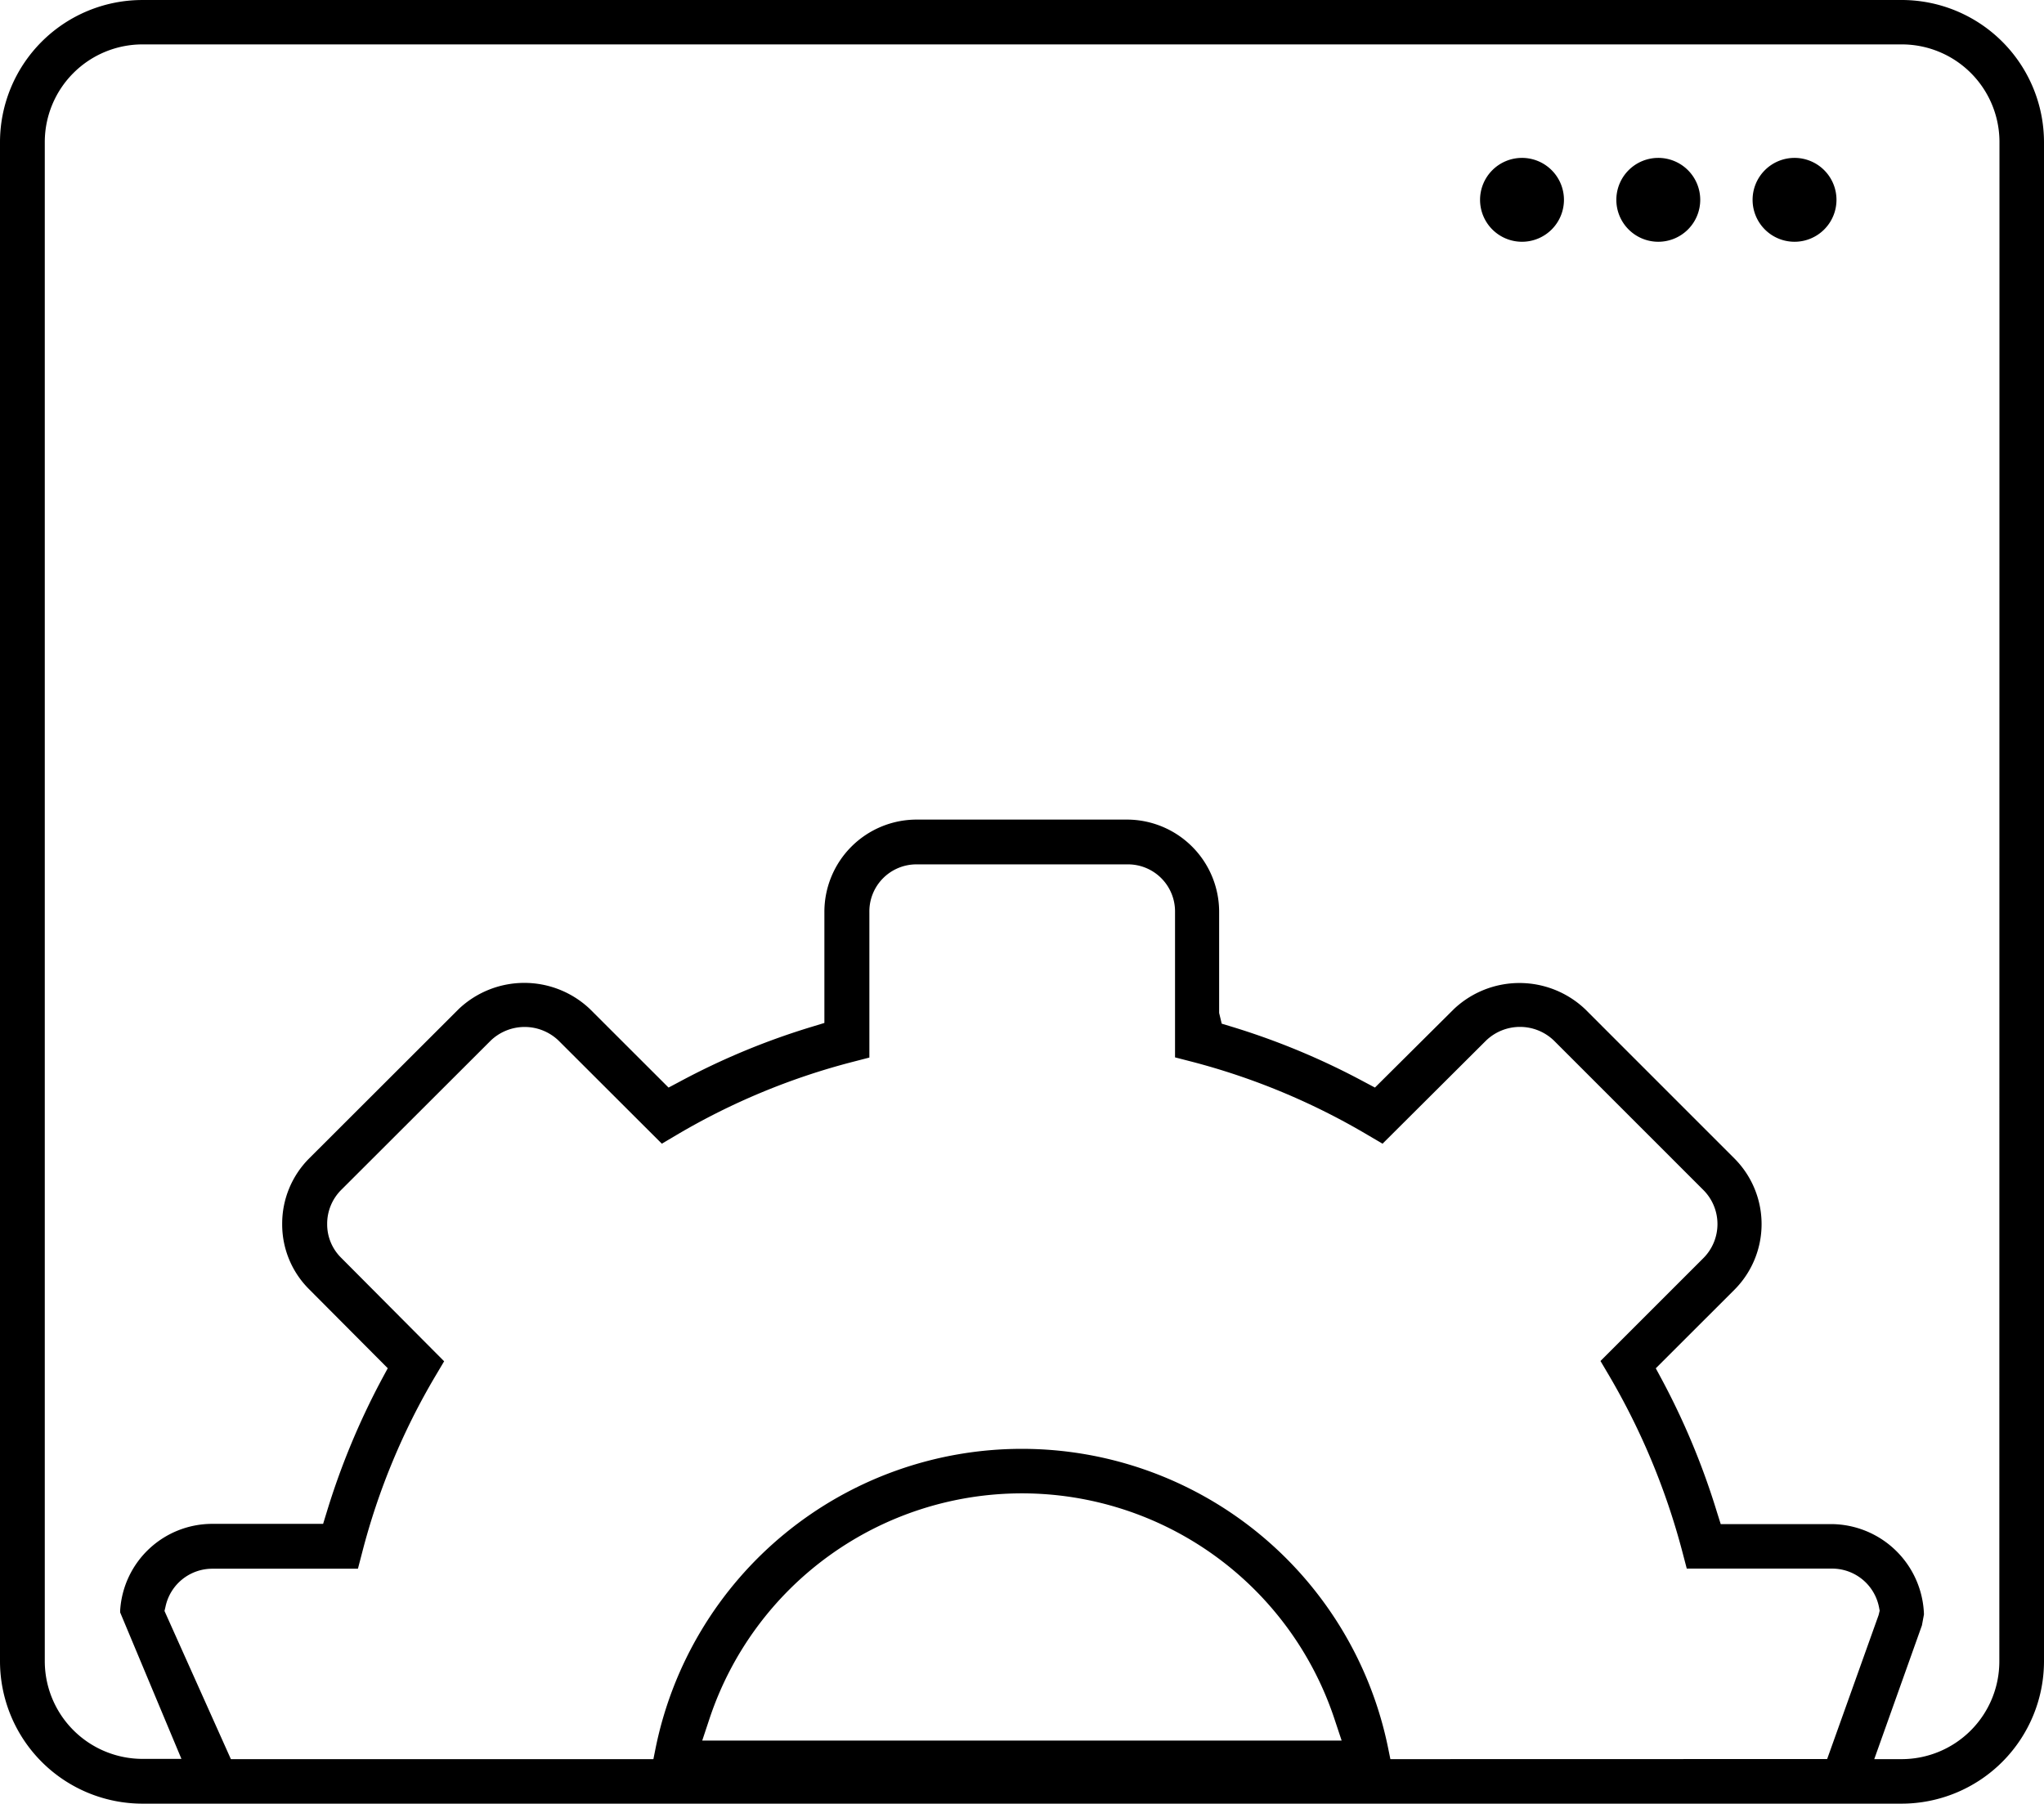 <svg xmlns="http://www.w3.org/2000/svg" width="120.946" height="106.751" viewBox="0 0 120.946 106.751">
  <g id="Group_62" data-name="Group 62" transform="translate(-488.048 -4080.879)">
    <g id="Group_61" data-name="Group 61" transform="translate(488.048 4080.879)">
      <path id="Path_31" data-name="Path 31" d="M600.574,4080.88H496.466a8.422,8.422,0,0,0-8.418,8.411v89.916a8.436,8.436,0,0,0,8.418,8.423H600.574a8.436,8.436,0,0,0,8.42-8.423v-89.916a8.425,8.425,0,0,0-8.42-8.412ZM529.6,4183.895l.441-1.328a19.482,19.482,0,0,1,36.952,0l.441,1.328Zm40.719,1.1-.13-.637a22.115,22.115,0,0,0-43.351,0l-.128.637h-25l-3.929-8.77.062-.261a2.829,2.829,0,0,1,2.784-2.239h8.6l.258-.989a40.134,40.134,0,0,1,4.322-10.41l.521-.879-6.1-6.132a2.776,2.776,0,0,1-.821-1.992,2.832,2.832,0,0,1,.832-2.02l8.838-8.828a2.9,2.9,0,0,1,4.015-.014l6.117,6.108.881-.521a40.255,40.255,0,0,1,10.412-4.321l.988-.256v-8.6a2.785,2.785,0,0,1,2.8-2.834h12.492a2.786,2.786,0,0,1,2.794,2.834v8.589l.988.255a40.391,40.391,0,0,1,10.413,4.339l.878.516,6.116-6.095a2.894,2.894,0,0,1,4.033,0l8.831,8.832a2.853,2.853,0,0,1,0,4.039l-6.085,6.084.519.879a41.432,41.432,0,0,1,4.328,10.421l.259.988h8.575a2.828,2.828,0,0,1,2.8,2.283l.039.209-.062.258-3.045,8.521Zm36.032-5.783a5.784,5.784,0,0,1-5.779,5.783h-1.622l2.821-7.918.12-.649a5.517,5.517,0,0,0-5.487-5.344h-6.539l-.224-.712a43.517,43.517,0,0,0-3.261-7.847l-.357-.662,4.654-4.65a5.5,5.5,0,0,0,0-7.768l-8.838-8.84a5.649,5.649,0,0,0-7.756-.009l-4.678,4.651-.659-.349a42.877,42.877,0,0,0-7.842-3.261l-.565-.171-.153-.635v-5.969a5.461,5.461,0,0,0-5.433-5.475H542.261a5.462,5.462,0,0,0-5.433,5.476v6.56l-.717.219a42.494,42.494,0,0,0-7.841,3.254l-.663.352-4.666-4.661a5.641,5.641,0,0,0-7.745.008l-8.851,8.842a5.465,5.465,0,0,0-1.6,3.879,5.408,5.408,0,0,0,1.591,3.865l4.656,4.678-.35.649a43.657,43.657,0,0,0-3.256,7.849l-.219.713h-6.539a5.461,5.461,0,0,0-5.47,5.128v.113l3.626,8.669h-2.307a5.788,5.788,0,0,1-5.779-5.783v-89.916a5.783,5.783,0,0,1,5.779-5.774H600.58a5.78,5.78,0,0,1,5.779,5.774Z" transform="translate(-488.048 -4080.879)"/>
      <g id="Group_58" data-name="Group 58" transform="translate(103.702 9.345)">
        <path id="Path_32" data-name="Path 32" d="M554.451,4086.64a2.482,2.482,0,1,0,2.486,2.48A2.482,2.482,0,0,0,554.451,4086.64Z" transform="translate(-551.972 -4086.64)"/>
      </g>
      <g id="Group_59" data-name="Group 59" transform="translate(95.641 9.345)">
        <path id="Path_33" data-name="Path 33" d="M549.482,4086.64a2.482,2.482,0,1,0,2.485,2.48A2.482,2.482,0,0,0,549.482,4086.64Z" transform="translate(-547.003 -4086.64)"/>
      </g>
      <g id="Group_60" data-name="Group 60" transform="translate(87.577 9.345)">
        <path id="Path_34" data-name="Path 34" d="M544.511,4086.64a2.482,2.482,0,1,0,2.485,2.48A2.482,2.482,0,0,0,544.511,4086.64Z" transform="translate(-542.032 -4086.64)"/>
      </g>
    </g>
  </g>
</svg>
